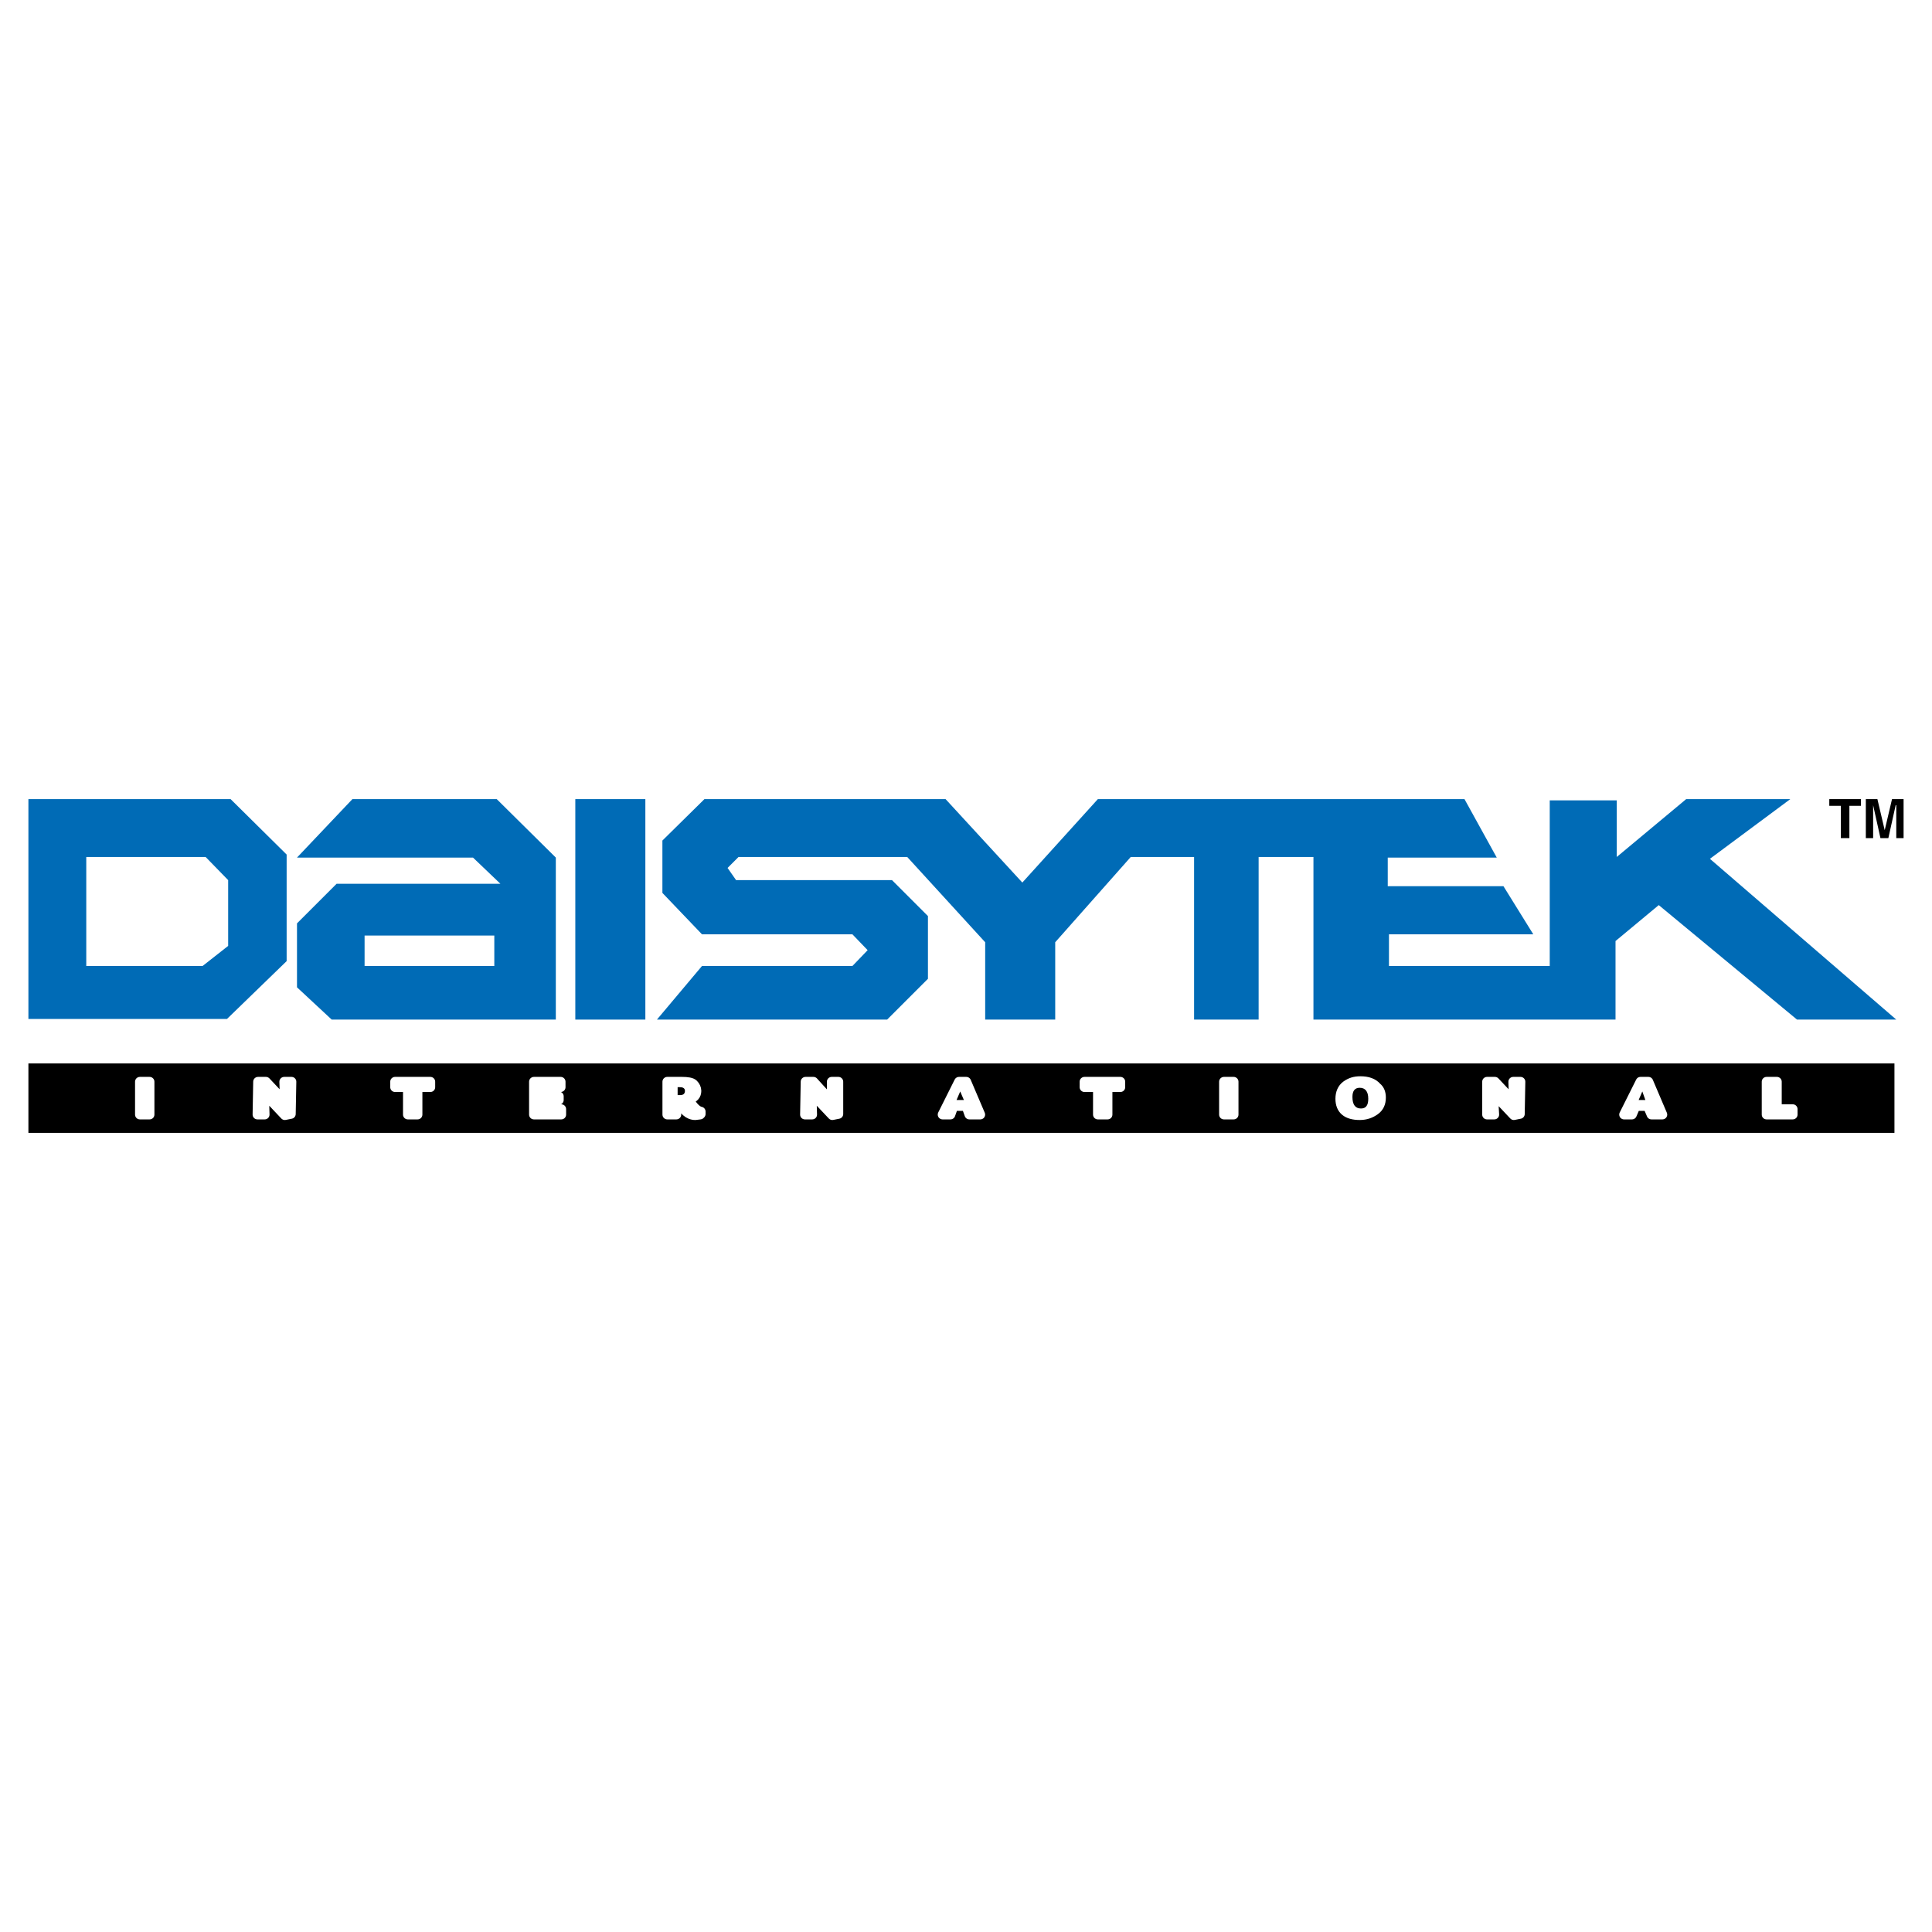 <?xml version="1.0" encoding="utf-8"?>
<!-- Generator: Adobe Illustrator 13.0.0, SVG Export Plug-In . SVG Version: 6.00 Build 14948)  -->
<!DOCTYPE svg PUBLIC "-//W3C//DTD SVG 1.0//EN" "http://www.w3.org/TR/2001/REC-SVG-20010904/DTD/svg10.dtd">
<svg version="1.0" id="Layer_1" xmlns="http://www.w3.org/2000/svg" xmlns:xlink="http://www.w3.org/1999/xlink" x="0px" y="0px"
	 width="192.756px" height="192.756px" viewBox="0 0 192.756 192.756" enable-background="new 0 0 192.756 192.756"
	 xml:space="preserve">
<g>
	<polygon fill-rule="evenodd" clip-rule="evenodd" fill="#FFFFFF" points="0,0 192.756,0 192.756,192.756 0,192.756 0,0 	"/>
	<path fill-rule="evenodd" clip-rule="evenodd" fill="#006BB6" d="M2.834,101.664h19.809l5.955-5.772V85.258l-5.59-5.529H2.834
		V101.664L2.834,101.664L2.834,101.664z M8.607,85.501h11.909l2.248,2.309v6.562l-2.552,2.005H8.607V85.501L8.607,85.501z"/>
	<path fill-rule="evenodd" clip-rule="evenodd" fill="#006BB6" d="M36.375,93.34h12.942v3.038H36.375V93.34L36.375,93.34
		L36.375,93.34z M29.631,98.504l3.463,3.221h22.36V85.562l-5.894-5.833h-14.4l-5.529,5.833h17.561l2.734,2.612H33.581l-3.95,3.95
		V98.504L29.631,98.504z"/>
	<polygon fill-rule="evenodd" clip-rule="evenodd" fill="#006BB6" points="161.181,93.887 165.495,90.302 179.288,101.725 
		189.192,101.725 170.599,85.684 178.619,79.729 168.229,79.729 161.303,85.501 161.303,79.851 154.618,79.851 154.618,96.378 
		138.577,96.378 138.577,93.218 152.978,93.218 150.001,88.418 138.456,88.418 138.456,85.562 149.332,85.562 146.112,79.729 
		109.533,79.729 101.998,88.053 94.342,79.729 70.281,79.729 66.088,83.861 66.088,89.086 70.038,93.218 85.046,93.218 
		86.565,94.798 85.046,96.378 70.038,96.378 65.542,101.725 88.509,101.725 92.581,97.654 92.581,91.396 88.996,87.811 
		73.44,87.811 72.59,86.595 73.683,85.501 90.515,85.501 98.292,94.008 98.292,101.725 105.279,101.725 105.279,94.008 
		112.814,85.501 119.134,85.501 119.134,101.725 125.574,101.725 125.574,85.501 131.043,85.501 131.043,101.725 161.181,101.725 
		161.181,93.887 	"/>
	<polygon fill-rule="evenodd" clip-rule="evenodd" fill="#006BB6" points="64.387,79.729 57.399,79.729 57.399,101.725 
		64.387,101.725 64.387,79.729 	"/>
	<polygon fill-rule="evenodd" clip-rule="evenodd" points="182.509,79.729 185.668,79.729 185.668,80.397 184.514,80.397 
		184.514,83.618 183.663,83.618 183.663,80.397 182.509,80.397 182.509,79.729 	"/>
	<polygon fill-rule="evenodd" clip-rule="evenodd" points="189.131,80.336 188.402,83.618 187.612,83.618 186.883,80.336 
		186.883,83.618 186.154,83.618 186.154,79.729 187.309,79.729 188.038,82.828 188.767,79.729 189.921,79.729 189.921,83.618 
		189.192,83.618 189.192,80.336 189.131,80.336 	"/>
	<polygon fill-rule="evenodd" clip-rule="evenodd" points="189.01,113.027 2.834,113.027 2.834,106.1 189.01,106.1 189.01,113.027 	
		"/>
	<path fill-rule="evenodd" clip-rule="evenodd" fill="#FFFFFF" d="M69.369,111.264c-0.668,0-1.215-0.484-1.641-1.457h-0.243v1.396
		h-0.912v-3.281h1.458c0.547,0,0.973,0.062,1.155,0.244s0.304,0.426,0.304,0.668c0,0.426-0.243,0.729-0.79,0.852
		c0.426,0.729,0.851,1.154,1.215,1.215l0,0v0.242l-0.061,0.061L69.369,111.264L69.369,111.264z"/>
	
		<path fill="none" stroke="#FFFFFF" stroke-width="0.96" stroke-linecap="round" stroke-linejoin="round" stroke-miterlimit="2.613" d="
		M69.369,111.264c-0.668,0-1.215-0.484-1.641-1.457h-0.243v1.396h-0.912v-3.281h1.458c0.547,0,0.973,0.062,1.155,0.244
		s0.304,0.426,0.304,0.668c0,0.426-0.243,0.729-0.79,0.852c0.426,0.729,0.851,1.154,1.215,1.215l0,0v0.242l-0.061,0.061
		L69.369,111.264L69.369,111.264z"/>
	<path fill-rule="evenodd" clip-rule="evenodd" d="M67.607,109.26h0.243c0.304,0,0.486-0.121,0.486-0.426
		c0-0.242-0.183-0.365-0.486-0.365h-0.243V109.26L67.607,109.26z"/>
	<polygon fill-rule="evenodd" clip-rule="evenodd" fill="#FFFFFF" points="14.926,107.922 14.926,111.203 13.954,111.203 
		13.954,107.922 14.926,107.922 	"/>
	
		<polygon fill="none" stroke="#FFFFFF" stroke-width="0.96" stroke-linecap="round" stroke-linejoin="round" stroke-miterlimit="2.613" points="
		14.926,107.922 14.926,111.203 13.954,111.203 13.954,107.922 14.926,107.922 	"/>
	<polygon fill-rule="evenodd" clip-rule="evenodd" fill="#FFFFFF" points="28.354,107.922 29.084,107.922 29.023,111.143 
		28.416,111.264 26.35,109.076 26.411,111.203 25.682,111.203 25.742,107.922 26.532,107.922 28.416,109.928 28.354,107.922 	"/>
	
		<polygon fill="none" stroke="#FFFFFF" stroke-width="0.96" stroke-linecap="round" stroke-linejoin="round" stroke-miterlimit="2.613" points="
		28.354,107.922 29.084,107.922 29.023,111.143 28.416,111.264 26.35,109.076 26.411,111.203 25.682,111.203 25.742,107.922 
		26.532,107.922 28.416,109.928 28.354,107.922 	"/>
	<polygon fill-rule="evenodd" clip-rule="evenodd" fill="#FFFFFF" points="42.938,107.922 42.938,108.469 41.662,108.469 
		41.662,111.203 40.689,111.203 40.689,108.469 39.414,108.469 39.414,107.922 42.938,107.922 	"/>
	
		<polygon fill="none" stroke="#FFFFFF" stroke-width="0.96" stroke-linecap="round" stroke-linejoin="round" stroke-miterlimit="2.613" points="
		42.938,107.922 42.938,108.469 41.662,108.469 41.662,111.203 40.689,111.203 40.689,108.469 39.414,108.469 39.414,107.922 
		42.938,107.922 	"/>
	<polygon fill-rule="evenodd" clip-rule="evenodd" fill="#FFFFFF" points="55.941,107.922 55.941,108.469 54.24,108.469 
		54.24,109.381 55.759,109.381 55.759,109.746 54.24,109.746 54.24,110.656 56.001,110.656 56.001,111.203 53.267,111.203 
		53.267,107.922 55.941,107.922 	"/>
	
		<polygon fill="none" stroke="#FFFFFF" stroke-width="0.96" stroke-linecap="round" stroke-linejoin="round" stroke-miterlimit="2.613" points="
		55.941,107.922 55.941,108.469 54.24,108.469 54.24,109.381 55.759,109.381 55.759,109.746 54.24,109.746 54.24,110.656 
		56.001,110.656 56.001,111.203 53.267,111.203 53.267,107.922 55.941,107.922 	"/>
	<polygon fill-rule="evenodd" clip-rule="evenodd" fill="#FFFFFF" points="81.157,107.922 82.98,109.928 82.98,107.922 
		83.648,107.922 83.648,111.143 83.041,111.264 80.975,109.076 81.036,111.203 80.307,111.203 80.367,107.922 81.157,107.922 	"/>
	
		<polygon fill="none" stroke="#FFFFFF" stroke-width="0.96" stroke-linecap="round" stroke-linejoin="round" stroke-miterlimit="2.613" points="
		81.157,107.922 82.98,109.928 82.98,107.922 83.648,107.922 83.648,111.143 83.041,111.264 80.975,109.076 81.036,111.203 
		80.307,111.203 80.367,107.922 81.157,107.922 	"/>
	<polygon fill-rule="evenodd" clip-rule="evenodd" fill="#FFFFFF" points="96.408,107.922 97.806,111.203 96.712,111.203 
		96.408,110.354 95.132,110.354 94.829,111.203 94.039,111.203 95.679,107.922 96.408,107.922 	"/>
	
		<polygon fill="none" stroke="#FFFFFF" stroke-width="0.96" stroke-linecap="round" stroke-linejoin="round" stroke-miterlimit="2.613" points="
		96.408,107.922 97.806,111.203 96.712,111.203 96.408,110.354 95.132,110.354 94.829,111.203 94.039,111.203 95.679,107.922 
		96.408,107.922 	"/>
	<polygon fill-rule="evenodd" clip-rule="evenodd" points="96.166,109.746 95.801,108.895 95.436,109.746 96.166,109.746 	"/>
	<polygon fill-rule="evenodd" clip-rule="evenodd" fill="#FFFFFF" points="164.462,107.922 165.859,111.203 164.766,111.203 
		164.401,110.354 163.187,110.354 162.821,111.203 162.031,111.203 163.672,107.922 164.462,107.922 	"/>
	
		<polygon fill="none" stroke="#FFFFFF" stroke-width="0.96" stroke-linecap="round" stroke-linejoin="round" stroke-miterlimit="2.613" points="
		164.462,107.922 165.859,111.203 164.766,111.203 164.401,110.354 163.187,110.354 162.821,111.203 162.031,111.203 
		163.672,107.922 164.462,107.922 	"/>
	<polygon fill-rule="evenodd" clip-rule="evenodd" points="164.158,109.746 163.854,108.895 163.489,109.746 164.158,109.746 	"/>
	<polygon fill-rule="evenodd" clip-rule="evenodd" fill="#FFFFFF" points="111.781,107.922 111.781,108.469 110.505,108.469 
		110.505,111.203 109.533,111.203 109.533,108.469 108.196,108.469 108.196,107.922 111.781,107.922 	"/>
	
		<polygon fill="none" stroke="#FFFFFF" stroke-width="0.96" stroke-linecap="round" stroke-linejoin="round" stroke-miterlimit="2.613" points="
		111.781,107.922 111.781,108.469 110.505,108.469 110.505,111.203 109.533,111.203 109.533,108.469 108.196,108.469 
		108.196,107.922 111.781,107.922 	"/>
	<polygon fill-rule="evenodd" clip-rule="evenodd" fill="#FFFFFF" points="123.083,107.922 123.083,111.203 122.111,111.203 
		122.111,107.922 123.083,107.922 	"/>
	
		<polygon fill="none" stroke="#FFFFFF" stroke-width="0.96" stroke-linecap="round" stroke-linejoin="round" stroke-miterlimit="2.613" points="
		123.083,107.922 123.083,111.203 122.111,111.203 122.111,107.922 123.083,107.922 	"/>
	<path fill-rule="evenodd" clip-rule="evenodd" fill="#FFFFFF" d="M137.362,108.469c0.304,0.244,0.425,0.607,0.425,1.033
		c0,0.547-0.182,0.973-0.607,1.277c-0.425,0.303-0.911,0.484-1.519,0.484c-1.276,0-1.945-0.547-1.945-1.641
		c0-0.547,0.183-1.031,0.608-1.336c0.425-0.303,0.851-0.426,1.397-0.426C136.45,107.861,136.997,108.045,137.362,108.469
		L137.362,108.469z"/>
	
		<path fill="none" stroke="#FFFFFF" stroke-width="0.96" stroke-linecap="round" stroke-linejoin="round" stroke-miterlimit="2.613" d="
		M137.362,108.469c0.304,0.244,0.425,0.607,0.425,1.033c0,0.547-0.182,0.973-0.607,1.277c-0.425,0.303-0.911,0.484-1.519,0.484
		c-1.276,0-1.945-0.547-1.945-1.641c0-0.547,0.183-1.031,0.608-1.336c0.425-0.303,0.851-0.426,1.397-0.426
		C136.45,107.861,136.997,108.045,137.362,108.469L137.362,108.469z"/>
	<path fill-rule="evenodd" clip-rule="evenodd" d="M135.661,108.529c-0.486,0-0.729,0.305-0.729,0.912
		c0,0.791,0.304,1.154,0.851,1.154c0.486,0,0.729-0.303,0.729-0.973C136.512,108.895,136.208,108.529,135.661,108.529
		L135.661,108.529z"/>
	<polygon fill-rule="evenodd" clip-rule="evenodd" fill="#FFFFFF" points="149.149,107.922 151.033,109.928 150.973,107.922 
		151.702,107.922 151.642,111.143 151.033,111.264 148.968,109.076 149.089,111.203 148.36,111.203 148.36,107.922 149.149,107.922 
			"/>
	
		<polygon fill="none" stroke="#FFFFFF" stroke-width="0.96" stroke-linecap="round" stroke-linejoin="round" stroke-miterlimit="2.613" points="
		149.149,107.922 151.033,109.928 150.973,107.922 151.702,107.922 151.642,111.143 151.033,111.264 148.968,109.076 
		149.089,111.203 148.36,111.203 148.36,107.922 149.149,107.922 	"/>
	<polygon fill-rule="evenodd" clip-rule="evenodd" fill="#FFFFFF" points="177.283,107.922 177.283,110.656 178.862,110.656 
		178.862,111.203 176.25,111.203 176.25,107.922 177.283,107.922 	"/>
	
		<polygon fill="none" stroke="#FFFFFF" stroke-width="0.96" stroke-linecap="round" stroke-linejoin="round" stroke-miterlimit="2.613" points="
		177.283,107.922 177.283,110.656 178.862,110.656 178.862,111.203 176.25,111.203 176.25,107.922 177.283,107.922 	"/>
</g>
</svg>
